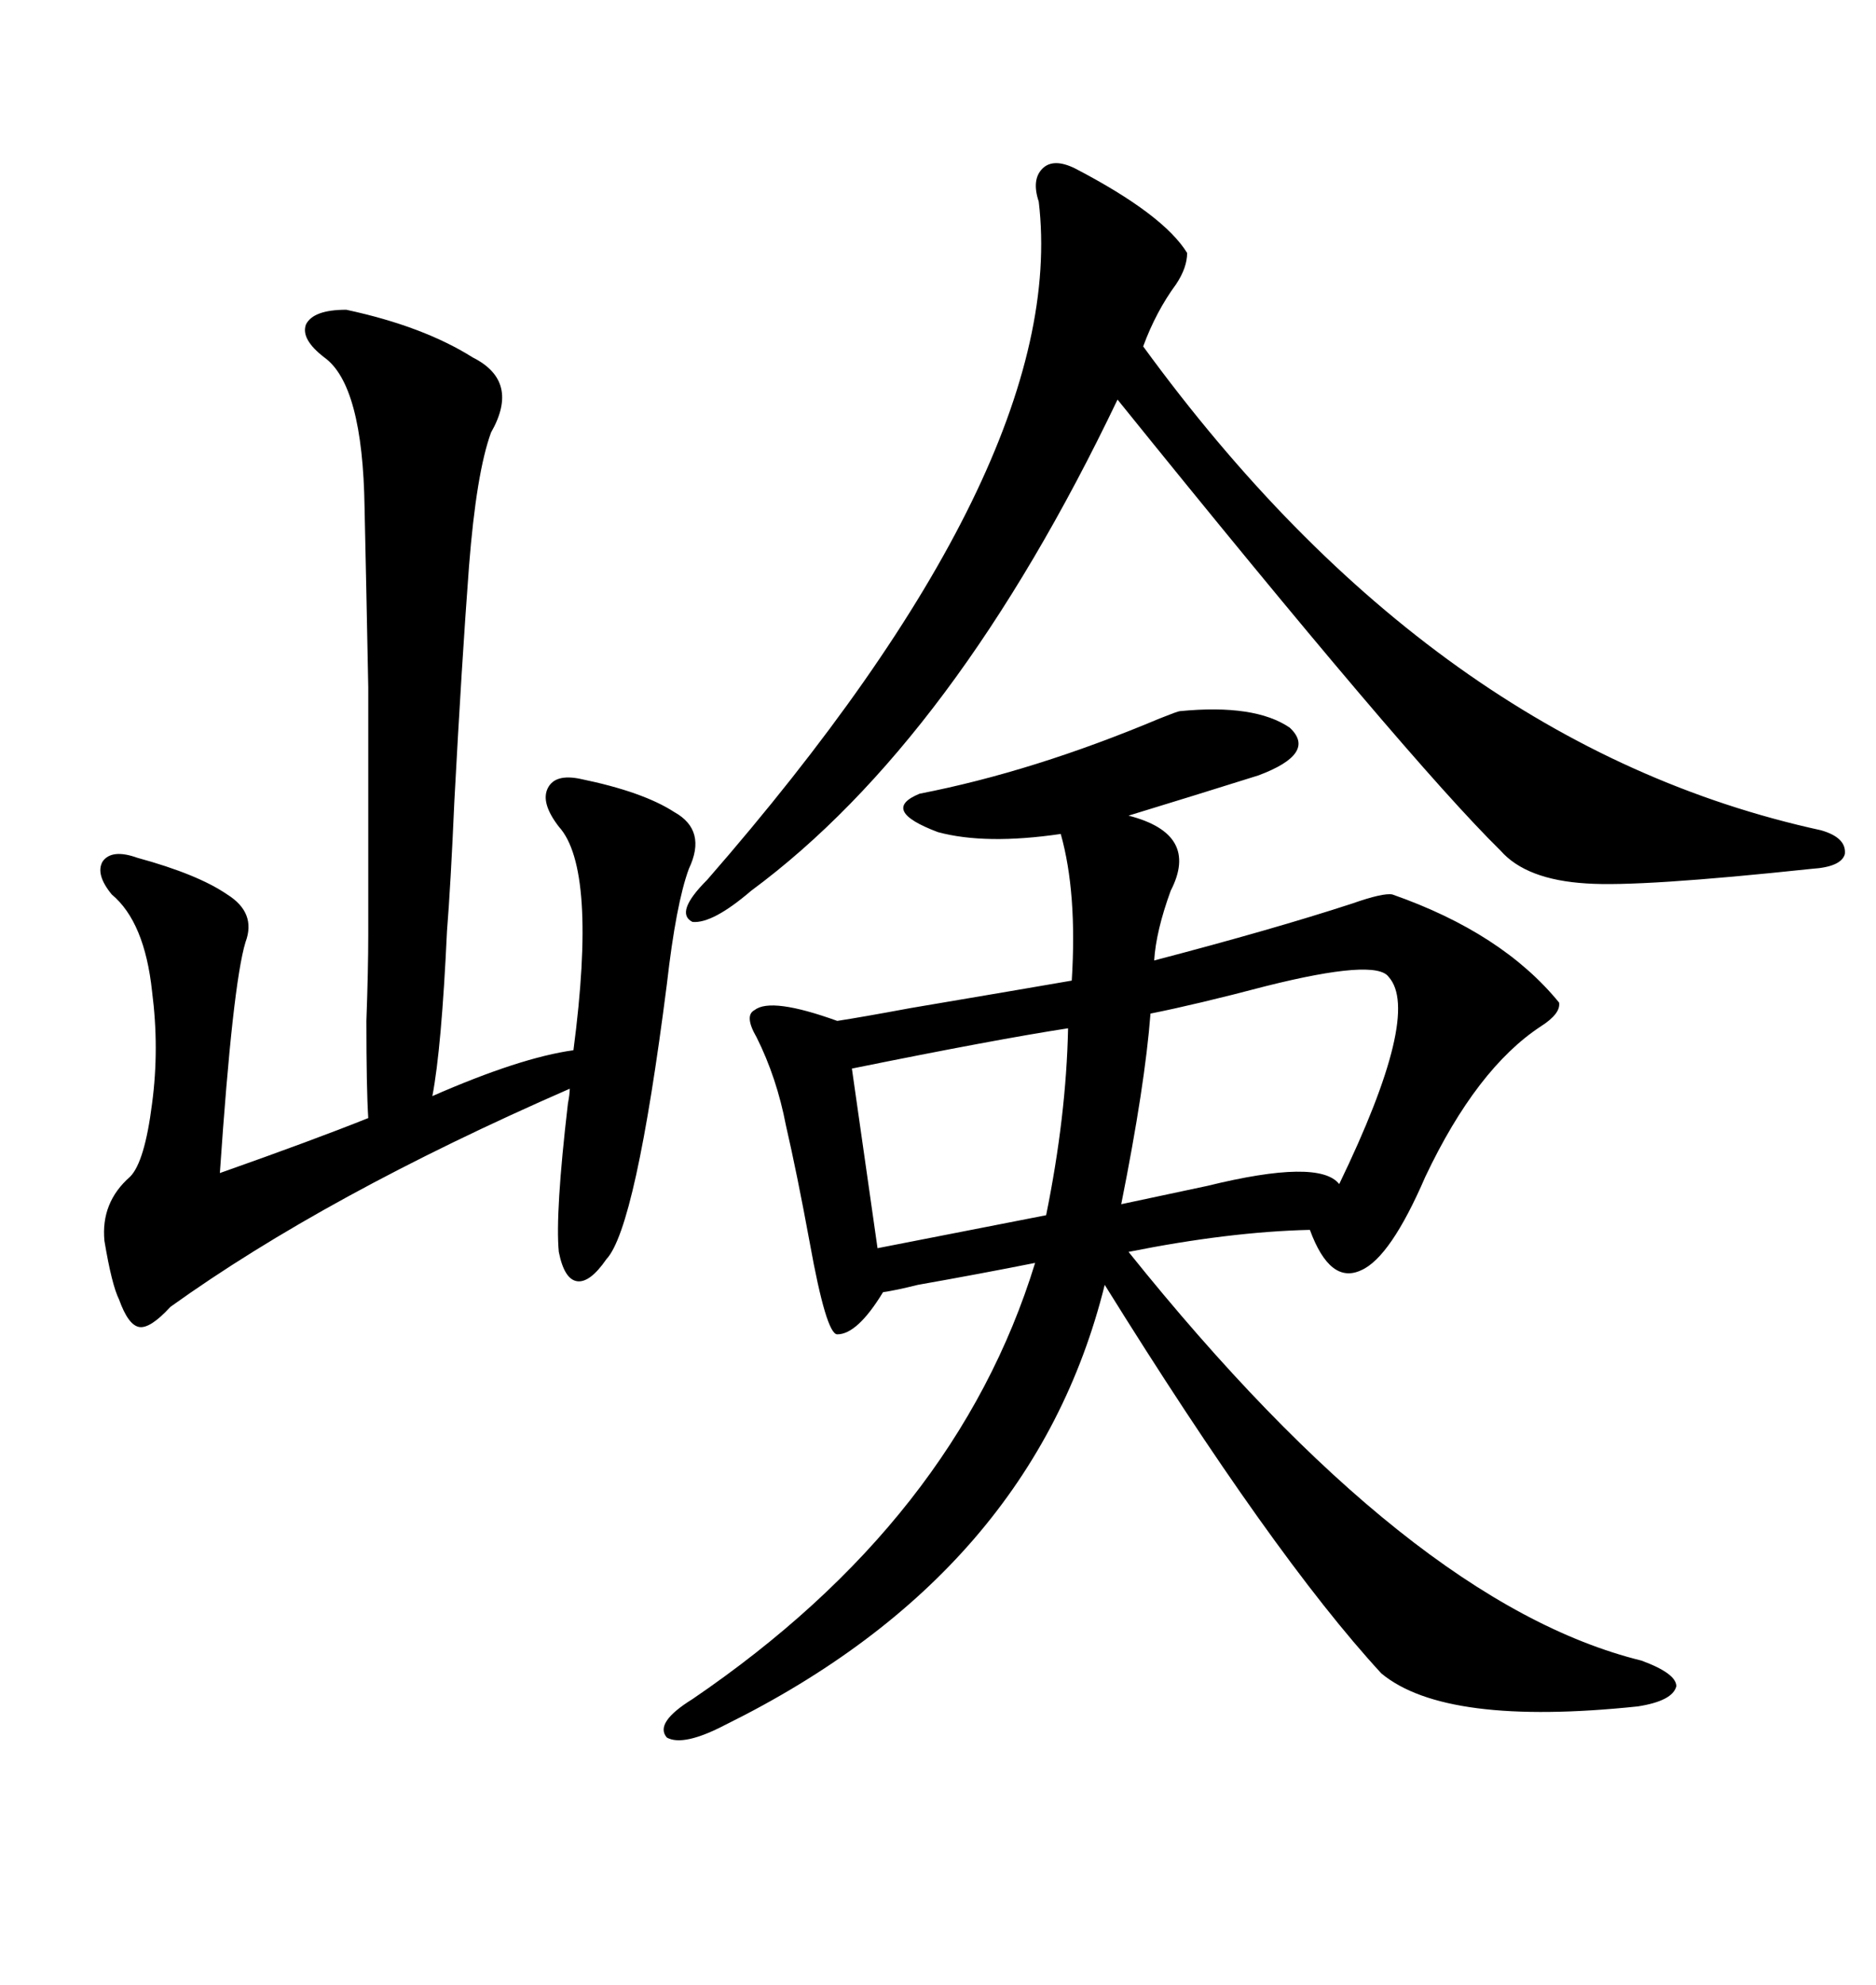 <svg xmlns="http://www.w3.org/2000/svg" xmlns:xlink="http://www.w3.org/1999/xlink" width="300" height="317.285"><path d="M188.67 113.67L188.67 113.67Q200.68 112.50 206.25 116.31L206.25 116.31Q210.64 120.41 201.27 123.93L201.27 123.93Q191.02 127.15 180.47 130.37L180.47 130.37Q191.89 133.30 187.21 142.38L187.21 142.38Q184.86 148.83 184.57 153.52L184.57 153.52Q203.61 148.54 216.21 144.43L216.21 144.43Q221.19 142.68 222.66 142.97L222.66 142.97Q240.23 149.12 249.32 160.25L249.32 160.25Q249.61 162.01 246.39 164.06L246.39 164.06Q236.13 170.80 227.93 188.09L227.93 188.09Q222.36 200.98 217.68 203.03L217.68 203.03Q212.70 205.37 209.47 196.58L209.47 196.58Q196.58 196.88 180.47 200.10L180.47 200.10Q225.59 256.35 262.50 265.43L262.50 265.43Q268.07 267.48 268.07 269.53L268.07 269.53Q267.48 271.88 261.91 272.75L261.91 272.75Q231.15 275.98 220.90 267.48L220.90 267.48Q203.61 248.73 176.66 205.37L176.66 205.37Q165.23 251.37 116.02 275.68L116.02 275.68Q109.28 279.20 106.64 277.73L106.64 277.73Q104.59 275.39 110.74 271.58L110.74 271.58Q152.93 242.87 165.53 201.86L165.53 201.86Q156.74 203.61 146.78 205.37L146.78 205.37Q143.26 206.25 141.21 206.54L141.21 206.54Q137.11 213.28 133.89 213.28L133.89 213.28Q132.13 213.28 129.49 198.63L129.49 198.63Q127.44 187.50 125.68 179.88L125.68 179.88Q124.22 172.27 121.00 165.82L121.00 165.82Q118.95 162.30 120.70 161.43L120.70 161.43Q123.34 159.38 133.89 163.18L133.89 163.18Q137.70 162.60 145.61 161.13L145.61 161.13Q164.65 157.91 171.39 156.74L171.39 156.74Q172.27 142.68 169.63 133.30L169.63 133.30Q157.62 135.06 150 133.01L150 133.01Q140.63 129.49 147.07 126.86L147.07 126.86Q165.23 123.34 185.45 114.84L185.45 114.84Q188.38 113.67 188.67 113.67ZM55.37 49.51L55.37 49.51Q67.68 52.15 75.59 57.13L75.59 57.13Q83.20 60.94 78.52 69.14L78.52 69.14Q76.17 75.59 75 90.53L75 90.53Q73.83 106.05 72.66 128.03L72.66 128.03Q72.07 141.50 71.48 148.83L71.48 148.83Q70.61 167.58 69.14 175.20L69.14 175.20Q83.20 169.04 91.70 167.87L91.70 167.87Q95.51 138.87 89.36 132.13L89.36 132.13Q86.43 128.32 87.60 125.98L87.60 125.98Q88.77 123.63 92.87 124.51L92.87 124.51Q102.83 126.56 107.81 129.79L107.81 129.79Q113.09 132.71 110.16 138.87L110.16 138.87Q108.11 144.43 106.64 157.32L106.64 157.32Q101.66 196.29 96.97 201.27L96.97 201.27Q94.34 205.08 92.29 204.79L92.29 204.79Q90.23 204.49 89.36 200.10L89.36 200.10Q88.77 193.95 90.82 176.37L90.82 176.37Q91.11 174.90 91.11 174.02L91.11 174.02Q52.15 191.02 27.25 208.89L27.25 208.89Q24.02 212.40 22.27 212.11L22.27 212.11Q20.51 211.82 19.04 207.71L19.04 207.71Q17.87 205.37 16.70 198.34L16.70 198.34Q16.11 192.19 20.80 188.09L20.80 188.09Q23.14 185.74 24.32 176.37L24.32 176.37Q25.49 167.58 24.32 158.50L24.32 158.50Q23.14 147.36 17.87 142.97L17.87 142.97Q15.23 139.75 16.41 137.70L16.41 137.70Q17.87 135.64 21.97 137.11L21.97 137.11Q31.64 139.75 36.33 142.97L36.33 142.97Q41.02 145.90 39.26 150.59L39.26 150.59Q37.21 157.32 35.16 187.50L35.16 187.50Q50.10 182.23 58.89 178.71L58.89 178.71Q58.59 174.02 58.59 163.18L58.59 163.18Q58.89 154.98 58.89 149.41L58.89 149.41Q58.89 123.34 58.89 109.86L58.89 109.86Q58.59 94.34 58.30 81.15L58.30 81.15Q58.01 61.52 51.86 57.13L51.86 57.13Q48.05 54.20 48.93 51.86L48.93 51.86Q50.10 49.51 55.37 49.51ZM171.97 26.95L171.97 26.95Q186.04 34.28 189.84 40.43L189.84 40.43Q189.84 42.77 188.09 45.41L188.09 45.41Q184.86 49.80 182.81 55.37L182.81 55.37Q229.39 119.24 291.21 132.71L291.21 132.71Q295.31 133.89 295.02 136.52L295.02 136.52Q294.43 138.57 289.75 138.87L289.75 138.87Q262.21 141.80 253.71 141.21L253.71 141.21Q244.04 140.63 239.94 135.94L239.94 135.94Q225.29 121.58 178.71 63.87L178.71 63.87Q152.64 118.36 120.12 142.38L120.12 142.38Q113.96 147.66 110.74 147.36L110.74 147.36Q107.81 145.90 113.09 140.63L113.09 140.63Q171.09 74.12 166.11 32.23L166.11 32.23Q164.94 28.71 166.70 26.95L166.70 26.95Q168.46 25.20 171.97 26.95ZM183.98 162.01L183.98 162.01Q183.11 173.44 179.30 192.48L179.30 192.48Q184.86 191.31 193.07 189.55L193.07 189.55Q210.94 185.16 214.16 189.26L214.16 189.26Q227.34 162.01 222.07 156.15L222.07 156.15Q220.02 153.22 202.44 157.62L202.44 157.62Q191.31 160.55 183.98 162.01ZM170.80 164.36L170.80 164.36Q159.38 166.11 136.23 170.80L136.23 170.80L140.33 199.51L167.29 194.24Q170.51 178.42 170.80 164.36Z"/></svg>